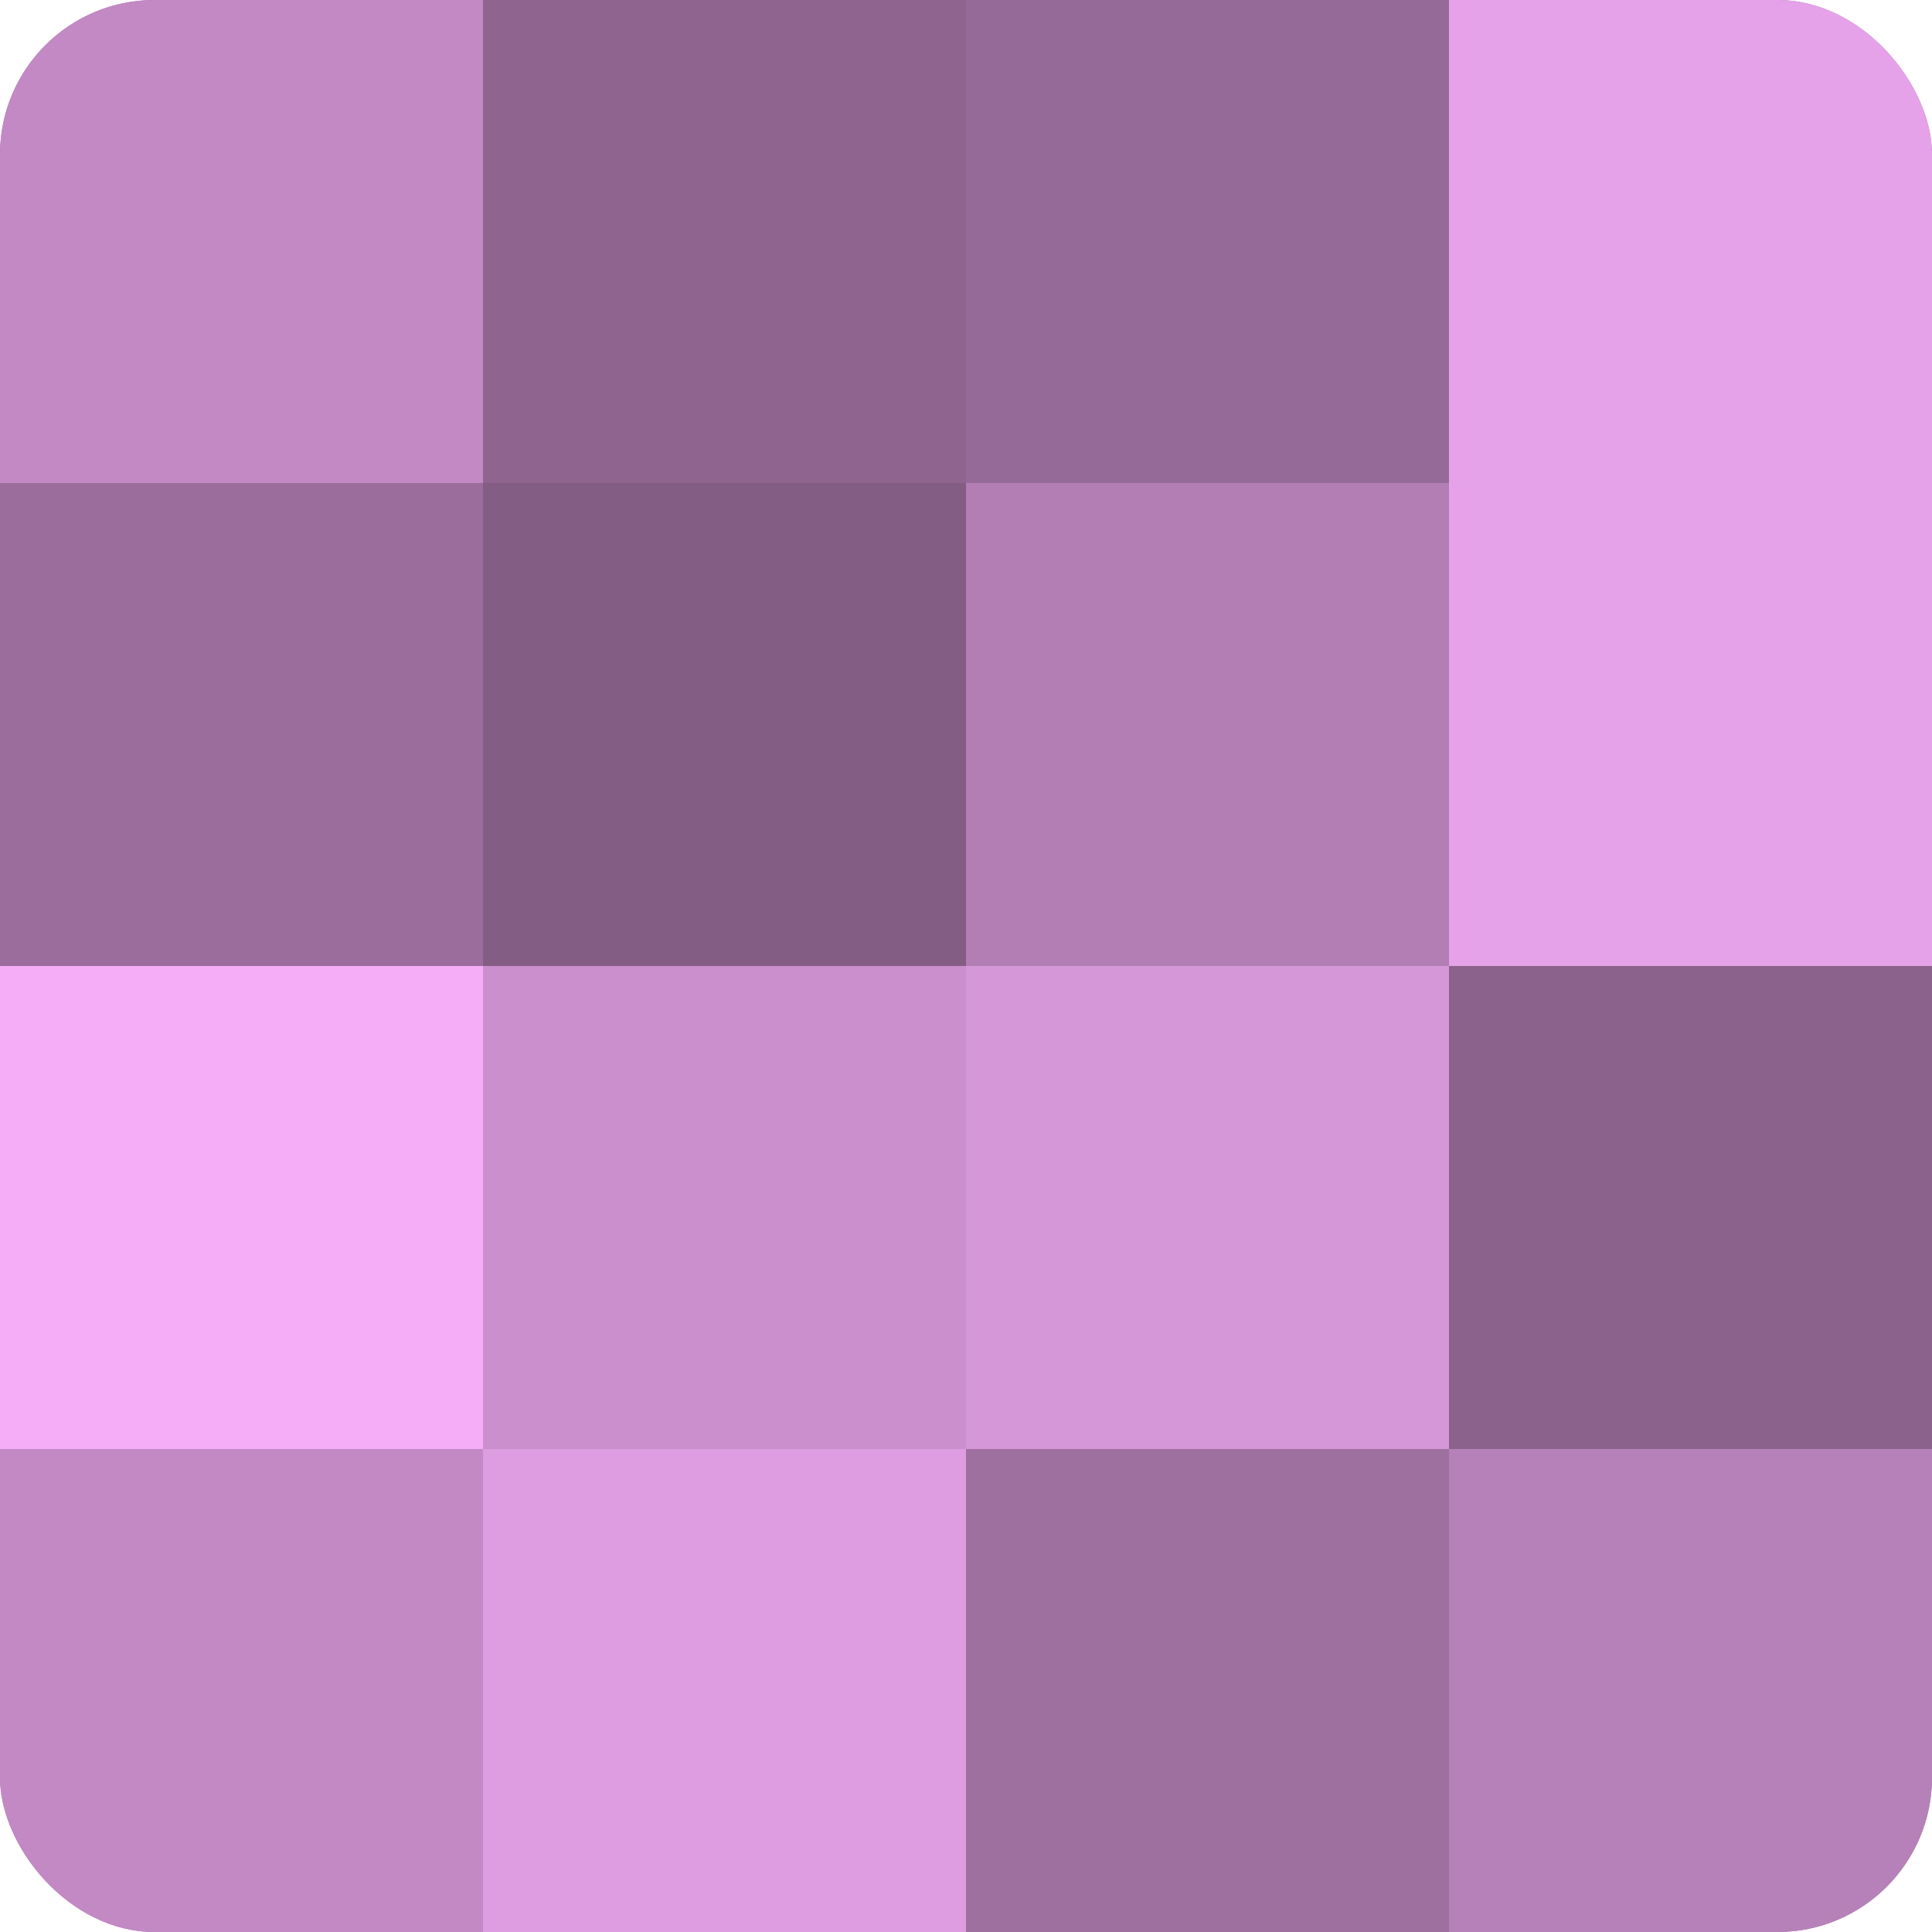<?xml version="1.0" encoding="UTF-8"?>
<svg xmlns="http://www.w3.org/2000/svg" width="60" height="60" viewBox="0 0 100 100" preserveAspectRatio="xMidYMid meet"><defs><clipPath id="c" width="100" height="100"><rect width="100" height="100" rx="8" ry="8"/></clipPath></defs><g clip-path="url(#c)"><rect width="100" height="100" fill="#9e70a0"/><rect width="25" height="25" fill="#c289c4"/><rect y="25" width="25" height="25" fill="#9a6d9c"/><rect y="50" width="25" height="25" fill="#f5adf8"/><rect y="75" width="25" height="25" fill="#c289c4"/><rect x="25" width="25" height="25" fill="#8f6590"/><rect x="25" y="25" width="25" height="25" fill="#835d84"/><rect x="25" y="50" width="25" height="25" fill="#ca8fcc"/><rect x="25" y="75" width="25" height="25" fill="#dd9de0"/><rect x="50" width="25" height="25" fill="#966a98"/><rect x="50" y="25" width="25" height="25" fill="#b27eb4"/><rect x="50" y="50" width="25" height="25" fill="#d697d8"/><rect x="50" y="75" width="25" height="25" fill="#9e70a0"/><rect x="75" width="25" height="25" fill="#e5a2e8"/><rect x="75" y="25" width="25" height="25" fill="#e5a2e8"/><rect x="75" y="50" width="25" height="25" fill="#8b628c"/><rect x="75" y="75" width="25" height="25" fill="#b681b8"/></g></svg>
